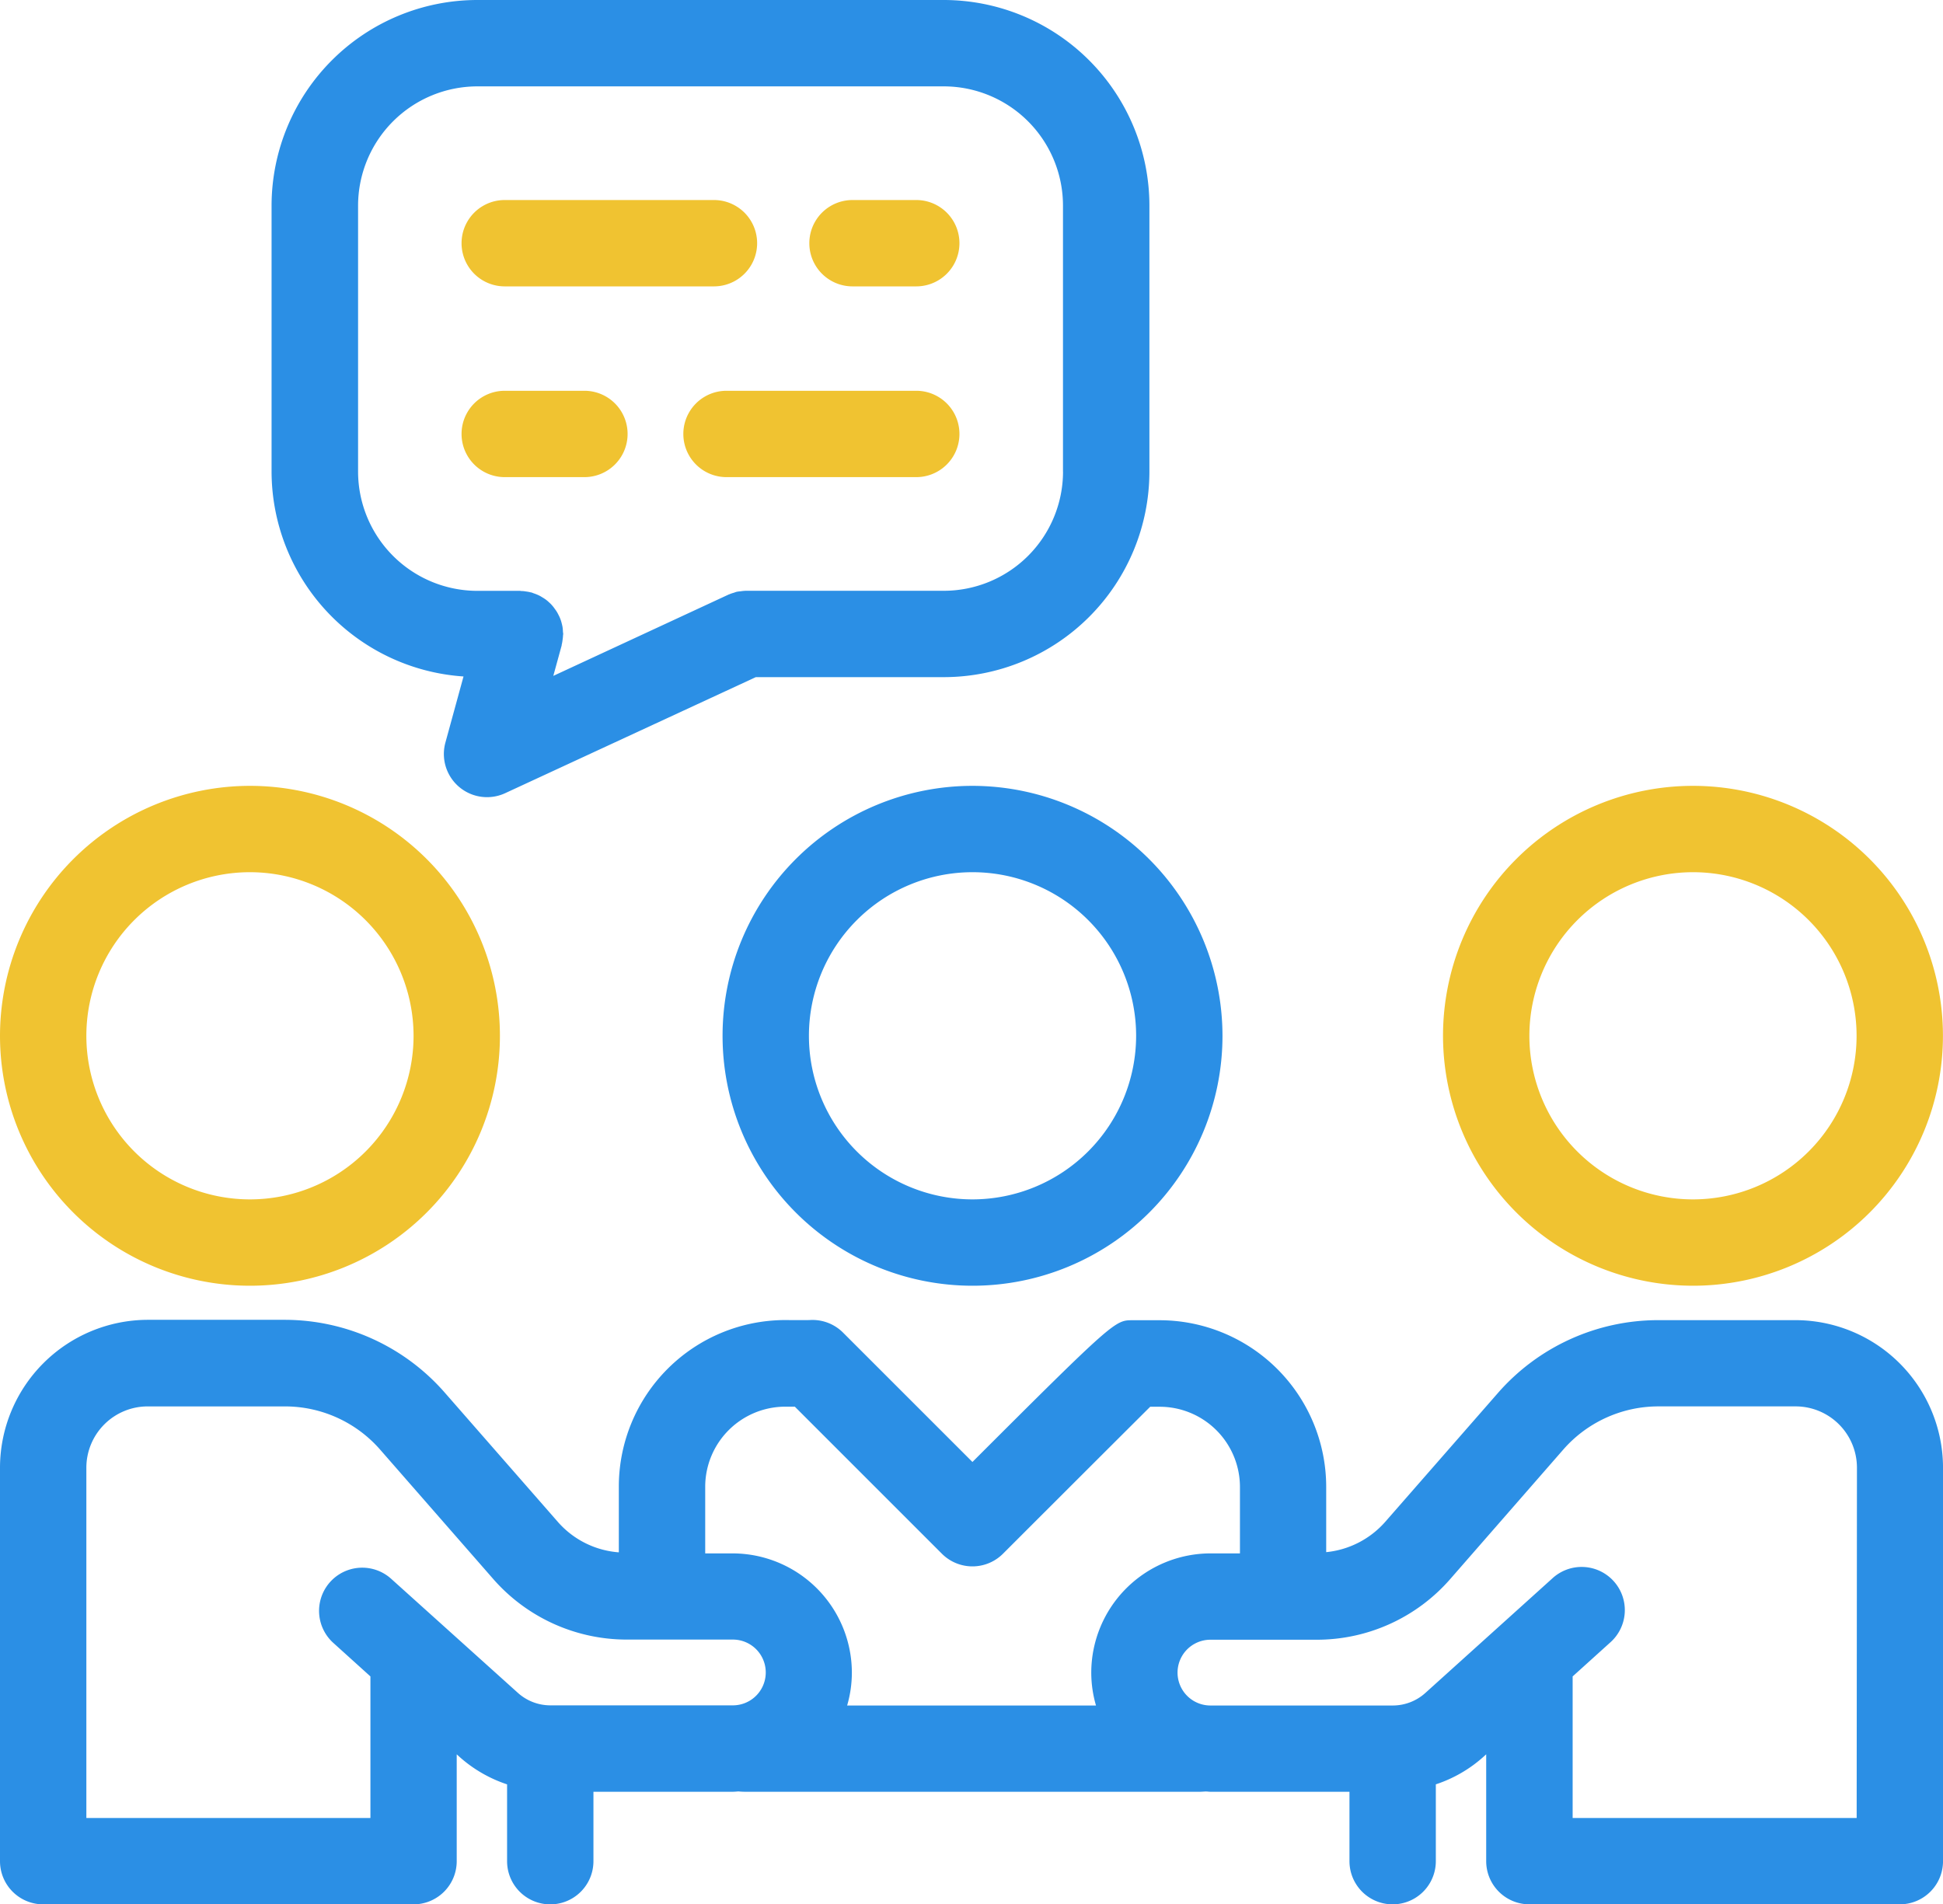 <svg xmlns="http://www.w3.org/2000/svg" width="89.999" height="88.215" viewBox="0 0 89.999 88.215">
  <g id="np_teamwork_1671988_000000" transform="translate(-5 -3.691)">
    <path id="Path_750" data-name="Path 750" d="M50.047,40.094A11.578,11.578,0,1,0,61.625,51.672,11.593,11.593,0,0,0,50.047,40.094Zm0,19.156a7.578,7.578,0,1,1,7.578-7.578,7.585,7.585,0,0,1-7.578,7.578Z" fill="#2b8fe5"/>
    <path id="Path_751" data-name="Path 751" d="M83.418,63.25A11.578,11.578,0,1,0,71.84,51.672,11.59,11.59,0,0,0,83.418,63.25Zm0-19.156a7.578,7.578,0,1,1-7.578,7.578A7.585,7.585,0,0,1,83.418,44.094Z" fill="#f0c331"/>
    <path id="Path_752" data-name="Path 752" d="M88.156,64.844H81.808a9.863,9.863,0,0,0-7.418,3.367L69.152,74.2a4.189,4.189,0,0,1-2.723,1.391V72.555A7.724,7.724,0,0,0,58.7,64.848H57.457c-.8,0-.844,0-7.414,6.566L44.05,65.422A2,2,0,0,0,42.5,64.84c-.258.008-1.129,0-1.129,0a7.715,7.715,0,0,0-7.707,7.707V75.6a4.164,4.164,0,0,1-2.816-1.4L25.6,68.2a9.851,9.851,0,0,0-7.414-3.371H11.839A6.861,6.861,0,0,0,5,71.676v18.23a2,2,0,0,0,2,2H24.155a2,2,0,0,0,2-2V84.957l.133.121a6.269,6.269,0,0,0,2.2,1.27v3.559a2,2,0,0,0,4,0V86.691h6.441c.09,0,.18-.008.27-.016.125.012.234.016.313.016h21.07c.082,0,.164-.008.246-.012s.156.012.238.012h6.441v3.215a2,2,0,0,0,4,0V86.347a6.219,6.219,0,0,0,2.2-1.27l.133-.121v4.949a2,2,0,0,0,2,2H93a2,2,0,0,0,2-2V71.676a6.844,6.844,0,0,0-6.844-6.832ZM41.371,68.852c.145,0,.293,0,.445,0l6.813,6.813a2,2,0,0,0,2.828,0c2.281-2.281,5.531-5.527,6.82-6.809h.43a3.719,3.719,0,0,1,3.727,3.707v3.086H61.07a5.531,5.531,0,0,0-5.523,5.523,5.439,5.439,0,0,0,.219,1.523H44.239a5.461,5.461,0,0,0,.219-1.523,5.531,5.531,0,0,0-5.523-5.523h-1.27V72.559a3.713,3.713,0,0,1,3.707-3.707ZM23.1,76.809a2,2,0,0,0-2.68,2.969l1.738,1.57v6.559H9V71.676a2.842,2.842,0,0,1,2.844-2.836H18.2a5.853,5.853,0,0,1,4.406,2l5.238,5.992a8.218,8.218,0,0,0,6.18,2.809h4.922a1.523,1.523,0,0,1,0,3.047H30.5a2.249,2.249,0,0,1-1.52-.586ZM91,87.907H77.844V81.348l1.738-1.57a2,2,0,1,0-2.68-2.969l-5.875,5.3a2.256,2.256,0,0,1-1.52.586H61.067a1.523,1.523,0,0,1,0-3.047h4.926a8.2,8.2,0,0,0,6.18-2.809l5.238-6a5.857,5.857,0,0,1,4.406-2h6.352a2.842,2.842,0,0,1,2.844,2.836L91,87.907Z" fill="#2b8fe5"/>
    <path id="Path_753" data-name="Path 753" d="M5,51.672A11.578,11.578,0,1,0,16.582,40.094,11.59,11.59,0,0,0,5,51.672Zm19.156,0a7.578,7.578,0,1,1-7.578-7.578,7.585,7.585,0,0,1,7.578,7.578Z" fill="#f0c331"/>
    <path id="Path_754" data-name="Path 754" d="M48.719,3.691H27.11a9.537,9.537,0,0,0-9.531,9.519V25.539a9.532,9.532,0,0,0,8.891,9.488l-.84,3.066a2,2,0,0,0,2.77,2.34l11.609-5.375h8.711a9.529,9.529,0,0,0,9.52-9.52l0-12.328a9.535,9.535,0,0,0-9.523-9.519Zm5.52,21.848a5.526,5.526,0,0,1-5.52,5.519H39.571c-.012,0-.023,0-.031,0a1.925,1.925,0,0,0-.211.02c-.062.008-.129.012-.187.023s-.1.031-.148.047a1.666,1.666,0,0,0-.234.082c-.008,0-.016,0-.023.008L30.629,35l.387-1.41c0-.02,0-.035.008-.055a1.98,1.98,0,0,0,.035-.211,1.719,1.719,0,0,0,.02-.2c0-.02.008-.039.008-.062,0-.043-.012-.082-.012-.121a2,2,0,0,0-.02-.215c-.012-.062-.027-.125-.043-.184a1.436,1.436,0,0,0-.059-.184,1.492,1.492,0,0,0-.082-.18,1.7,1.7,0,0,0-.09-.164c-.035-.055-.074-.105-.113-.16s-.078-.1-.121-.148-.09-.09-.137-.133a1.436,1.436,0,0,0-.148-.121c-.055-.039-.113-.074-.172-.109a1.263,1.263,0,0,0-.16-.086,1.965,1.965,0,0,0-.211-.082c-.035-.012-.07-.031-.105-.039a.311.311,0,0,1-.059-.012,1.841,1.841,0,0,0-.2-.035,1.277,1.277,0,0,0-.207-.02c-.02,0-.039-.008-.059-.008H27.117a5.531,5.531,0,0,1-5.531-5.519V13.211a5.531,5.531,0,0,1,5.531-5.519h21.6a5.526,5.526,0,0,1,5.52,5.519l0,12.328Z" fill="#2b8fe5"/>
    <path id="Path_755" data-name="Path 755" d="M28.379,16.957H38.07a2,2,0,1,0,0-4H28.379a2,2,0,0,0,0,4Z" fill="#f0c331"/>
    <path id="Path_756" data-name="Path 756" d="M47.441,12.957H44.488a2,2,0,0,0,0,4h2.953a2,2,0,1,0,0-4Z" fill="#f0c331"/>
    <path id="Path_757" data-name="Path 757" d="M32.07,21.793H28.379a2,2,0,0,0,0,4H32.07a2,2,0,0,0,0-4Z" fill="#f0c331"/>
    <path id="Path_758" data-name="Path 758" d="M47.441,21.793H38.652a2,2,0,0,0,0,4h8.789a2,2,0,0,0,0-4Z" fill="#f0c331"/>
  </g>
</svg>

